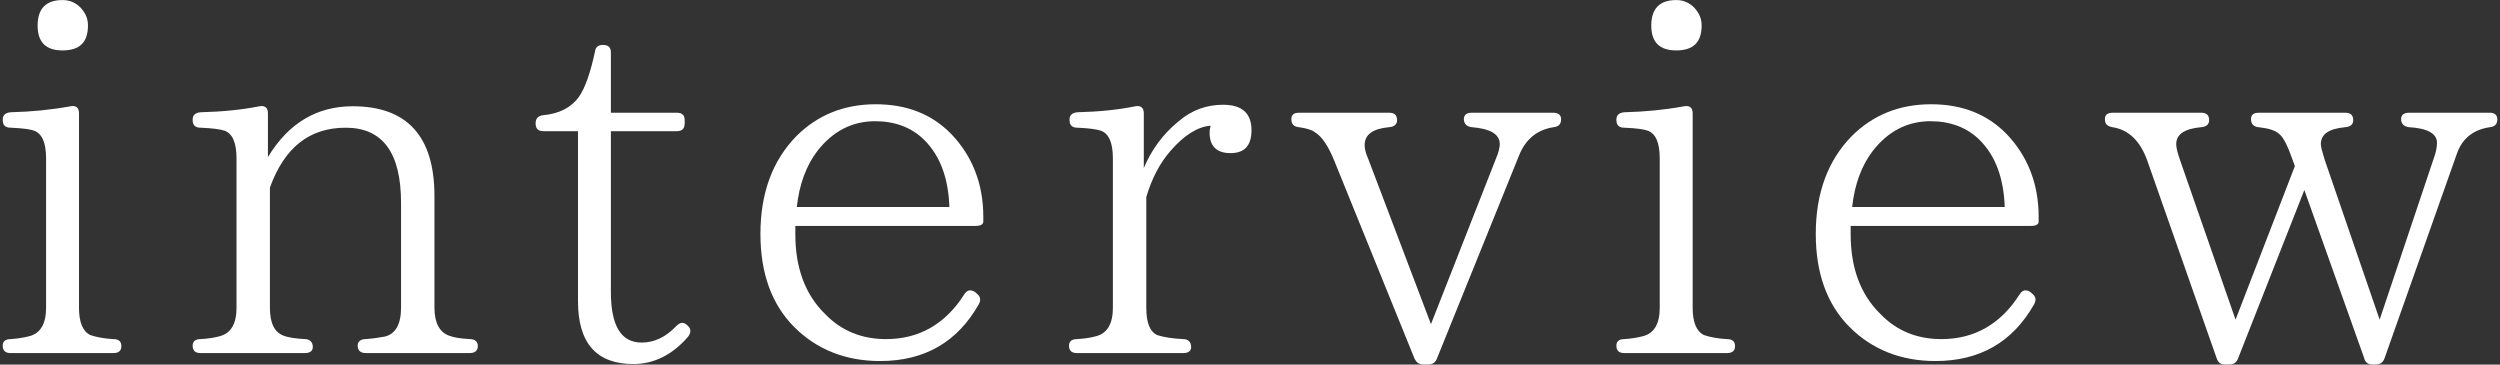 <?xml version="1.0" encoding="utf-8"?>
<!-- Generator: Adobe Illustrator 26.3.1, SVG Export Plug-In . SVG Version: 6.00 Build 0)  -->
<svg version="1.1" xmlns="http://www.w3.org/2000/svg" xmlns:xlink="http://www.w3.org/1999/xlink" x="0px" y="0px"
	 viewBox="0 0 288 42" style="enable-background:new 0 0 288 42;" xml:space="preserve">
<rect x="0" y="0" width="288" height="42" fill="#333333" stroke="none"/>
<style type="text/css">
	.st0{fill:#FFFFFF;}
</style>
<path class="st0" d="M13.063,40.673H1.231c-0.632,0-0.919-0.287-0.919-0.861c0-0.46,0.287-0.747,0.919-0.747
	c0.804-0.058,1.551-0.173,2.182-0.345c1.264-0.344,1.895-1.436,1.895-3.274V18.272c0-1.839-0.459-2.872-1.378-3.217
	c-0.46-0.172-1.378-0.287-2.699-0.344c-0.632,0-0.919-0.287-0.919-0.919c0-0.517,0.287-0.804,0.919-0.861
	c2.412-0.057,4.71-0.287,6.892-0.689C8.755,12.126,9.1,12.413,9.1,13.045v22.401c0,1.723,0.46,2.757,1.321,3.159
	c0.689,0.23,1.551,0.402,2.642,0.46c0.631,0,0.919,0.287,0.919,0.804S13.695,40.673,13.063,40.673z M9.272,0.868
	c0.575,0.632,0.862,1.264,0.862,2.068c0,1.953-0.977,2.872-2.929,2.872c-1.896,0-2.872-0.919-2.872-2.872
	c0-1.953,0.976-2.929,2.872-2.929C8.009,0.006,8.698,0.294,9.272,0.868z"/>
<path class="st0" d="M54.128,40.673H42.123c-0.574,0-0.919-0.287-0.919-0.861c0-0.46,0.344-0.747,0.919-0.747
	c0.804-0.058,1.551-0.173,2.183-0.287c1.263-0.288,1.895-1.436,1.895-3.332V23.384c0-5.801-2.125-8.673-6.376-8.673
	c-4.192,0-7.064,2.298-8.73,6.892v13.843c0,1.781,0.517,2.815,1.551,3.216c0.574,0.23,1.436,0.344,2.47,0.402
	c0.574,0,0.919,0.344,0.919,0.919c0,0.46-0.344,0.69-0.919,0.69H23.111c-0.632,0-0.919-0.287-0.919-0.861
	c0-0.46,0.287-0.747,0.919-0.747c0.919-0.058,1.665-0.173,2.24-0.345c1.264-0.344,1.896-1.436,1.896-3.274V18.272
	c0-1.839-0.46-2.872-1.379-3.217c-0.517-0.172-1.436-0.287-2.757-0.344c-0.632,0-0.919-0.287-0.919-0.919
	c0-0.517,0.287-0.804,0.919-0.861c2.469-0.057,4.767-0.287,6.778-0.689c0.631-0.115,0.976,0.172,0.976,0.804v5.054
	c2.355-3.906,5.629-5.858,9.765-5.858c6.26,0,9.419,3.446,9.419,10.338v12.866c0,1.723,0.575,2.815,1.666,3.216
	c0.574,0.23,1.378,0.344,2.412,0.402c0.574,0,0.919,0.287,0.919,0.804S54.702,40.673,54.128,40.673z"/>
<path class="st0" d="M79.278,38.777c-1.838,2.125-3.963,3.159-6.318,3.159c-4.25,0-6.375-2.413-6.375-7.238V15.112H62.62
	c-0.631,0-0.919-0.287-0.919-0.919c0-0.517,0.287-0.861,0.861-0.919c1.895-0.172,3.274-0.919,4.136-2.125
	c0.747-1.091,1.321-2.814,1.838-5.169c0.057-0.575,0.402-0.804,0.919-0.804c0.632,0,0.919,0.287,0.919,0.861v6.95h7.582
	c0.631,0,0.919,0.287,0.919,0.862v0.344c0,0.631-0.287,0.919-0.919,0.919h-7.582v18.495c0,3.906,1.148,5.858,3.562,5.858
	c1.436,0,2.757-0.631,3.963-1.895c0.459-0.46,0.861-0.517,1.321-0.057C79.622,37.858,79.622,38.318,79.278,38.777z"/>
<path class="st0" d="M113.276,25.509c0,0.344-0.287,0.517-0.919,0.517H91.623v0.977c0,3.791,1.091,6.892,3.446,9.19
	c1.895,1.953,4.25,2.872,7.008,2.872c3.791,0,6.835-1.724,9.017-5.17c0.344-0.517,0.747-0.574,1.264-0.23l0.115,0.115
	c0.46,0.344,0.574,0.746,0.287,1.263c-2.469,4.366-6.261,6.548-11.372,6.548c-3.963,0-7.295-1.321-9.88-3.906
	c-2.642-2.642-3.906-6.26-3.906-10.74c0-4.768,1.436-8.501,4.136-11.258c2.412-2.413,5.457-3.676,9.133-3.676
	c3.619,0,6.491,1.148,8.73,3.446c2.355,2.469,3.676,5.629,3.676,9.534V25.509z M109.37,23.843c-0.115-3.274-1.034-5.859-2.872-7.697
	c-1.493-1.493-3.446-2.182-5.686-2.182c-2.642,0-4.883,1.148-6.663,3.446c-1.263,1.666-2.067,3.791-2.355,6.433H109.37z"/>
<path class="st0" d="M131.766,19.363c0.861-2.068,2.182-3.906,4.02-5.4c1.551-1.321,3.274-1.895,5.112-1.895
	c2.182,0,3.274,0.977,3.274,2.929c0,1.781-0.804,2.642-2.412,2.642s-2.412-0.804-2.412-2.355c0-0.115,0-0.344,0.115-0.804
	c-1.493,0.115-3.044,1.091-4.595,2.872c-1.264,1.436-2.182,3.216-2.815,5.341v12.752c0,1.723,0.402,2.757,1.264,3.159
	c0.69,0.23,1.724,0.402,2.986,0.46c0.575,0,0.919,0.344,0.919,0.919c0,0.46-0.344,0.69-0.919,0.69h-12.234
	c-0.632,0-0.919-0.287-0.919-0.861c0-0.46,0.287-0.747,0.919-0.747c0.919-0.058,1.665-0.173,2.24-0.345
	c1.264-0.344,1.896-1.436,1.896-3.274V18.272c0-1.839-0.46-2.872-1.379-3.217c-0.517-0.172-1.436-0.287-2.699-0.344
	c-0.631,0-0.919-0.287-0.919-0.919c0-0.517,0.287-0.804,0.919-0.861c2.469-0.057,4.71-0.287,6.662-0.689
	c0.632-0.115,0.977,0.172,0.977,0.804V19.363z"/>
<path class="st0" d="M178.975,14.653c-1.895,0.287-3.216,1.378-3.963,3.216l-9.477,23.434c-0.173,0.46-0.517,0.69-1.034,0.69h-0.517
	c-0.517,0-0.804-0.23-1.034-0.69l-9.247-22.803c-0.69-1.665-1.379-2.757-2.24-3.274c-0.344-0.287-1.034-0.46-1.838-0.574
	c-0.574-0.057-0.861-0.345-0.861-0.919c0-0.517,0.287-0.747,0.919-0.747h10.339c0.631,0,0.919,0.287,0.919,0.862
	c0,0.459-0.287,0.747-0.919,0.804c-1.896,0.172-2.815,0.861-2.815,2.068c0,0.402,0.115,0.919,0.402,1.551l7.238,19.069l7.467-19.012
	c0.345-0.804,0.46-1.379,0.46-1.724c0-1.148-1.091-1.781-3.216-1.953c-0.574-0.057-0.919-0.402-0.919-0.919
	c0-0.517,0.345-0.747,0.919-0.747h9.363c0.631,0,0.919,0.287,0.919,0.747C179.836,14.308,179.549,14.596,178.975,14.653z"/>
<path class="st0" d="M198.957,40.673h-11.832c-0.632,0-0.919-0.287-0.919-0.861c0-0.46,0.287-0.747,0.919-0.747
	c0.804-0.058,1.551-0.173,2.182-0.345c1.264-0.344,1.895-1.436,1.895-3.274V18.272c0-1.839-0.459-2.872-1.378-3.217
	c-0.46-0.172-1.378-0.287-2.699-0.344c-0.632,0-0.919-0.287-0.919-0.919c0-0.517,0.287-0.804,0.919-0.861
	c2.412-0.057,4.71-0.287,6.892-0.689c0.631-0.115,0.977,0.172,0.977,0.804v22.401c0,1.723,0.46,2.757,1.321,3.159
	c0.689,0.23,1.551,0.402,2.642,0.46c0.631,0,0.919,0.287,0.919,0.804S199.589,40.673,198.957,40.673z M195.166,0.868
	c0.575,0.632,0.862,1.264,0.862,2.068c0,1.953-0.977,2.872-2.929,2.872c-1.896,0-2.872-0.919-2.872-2.872
	c0-1.953,0.976-2.929,2.872-2.929C193.903,0.006,194.591,0.294,195.166,0.868z"/>
<path class="st0" d="M234.852,25.509c0,0.344-0.287,0.517-0.919,0.517h-20.735v0.977c0,3.791,1.091,6.892,3.446,9.19
	c1.895,1.953,4.25,2.872,7.008,2.872c3.791,0,6.835-1.724,9.017-5.17c0.344-0.517,0.747-0.574,1.264-0.23l0.115,0.115
	c0.46,0.344,0.574,0.746,0.287,1.263c-2.469,4.366-6.261,6.548-11.372,6.548c-3.963,0-7.295-1.321-9.88-3.906
	c-2.642-2.642-3.906-6.26-3.906-10.74c0-4.768,1.436-8.501,4.136-11.258c2.412-2.413,5.457-3.676,9.133-3.676
	c3.619,0,6.491,1.148,8.73,3.446c2.355,2.469,3.676,5.629,3.676,9.534V25.509z M230.946,23.843
	c-0.115-3.274-1.034-5.859-2.872-7.697c-1.493-1.493-3.446-2.182-5.686-2.182c-2.642,0-4.883,1.148-6.663,3.446
	c-1.263,1.666-2.067,3.791-2.355,6.433H230.946z"/>
<path class="st0" d="M286.827,14.653c-1.896,0.287-3.159,1.264-3.791,3.044l-8.328,23.55c-0.173,0.517-0.517,0.747-1.034,0.747
	h-0.345c-0.517,0-0.861-0.23-0.976-0.747L265.46,21.89l-7.639,19.414c-0.172,0.46-0.517,0.69-1.034,0.69h-0.459
	c-0.517,0-0.805-0.23-0.977-0.747l-7.984-22.746c-0.804-2.24-2.125-3.561-4.02-3.848c-0.574-0.115-0.861-0.345-0.861-0.919
	c0-0.517,0.287-0.747,0.919-0.747h10.167c0.631,0,0.919,0.287,0.919,0.862c0,0.459-0.287,0.747-0.919,0.804
	c-1.895,0.172-2.872,0.804-2.872,1.953c0,0.46,0.173,1.034,0.402,1.724l6.433,18.495l6.835-17.691l-0.23-0.632
	c-0.574-1.608-1.034-2.642-1.608-3.101c-0.46-0.402-1.264-0.632-2.355-0.747c-0.574-0.057-0.861-0.402-0.861-0.919
	c0-0.517,0.287-0.747,0.919-0.747h9.937c0.632,0,0.919,0.287,0.919,0.862c0,0.459-0.287,0.747-0.919,0.804
	c-1.895,0.172-2.814,0.804-2.814,1.953c0,0.287,0.172,0.919,0.459,1.838l6.318,18.38l6.204-18.495
	c0.287-0.747,0.402-1.379,0.402-1.896c0-1.033-1.091-1.665-3.216-1.78c-0.574-0.057-0.919-0.402-0.919-0.919
	c0-0.517,0.344-0.747,0.919-0.747h9.305c0.574,0,0.861,0.287,0.861,0.747C287.688,14.308,287.401,14.596,286.827,14.653z"/>
</svg>
